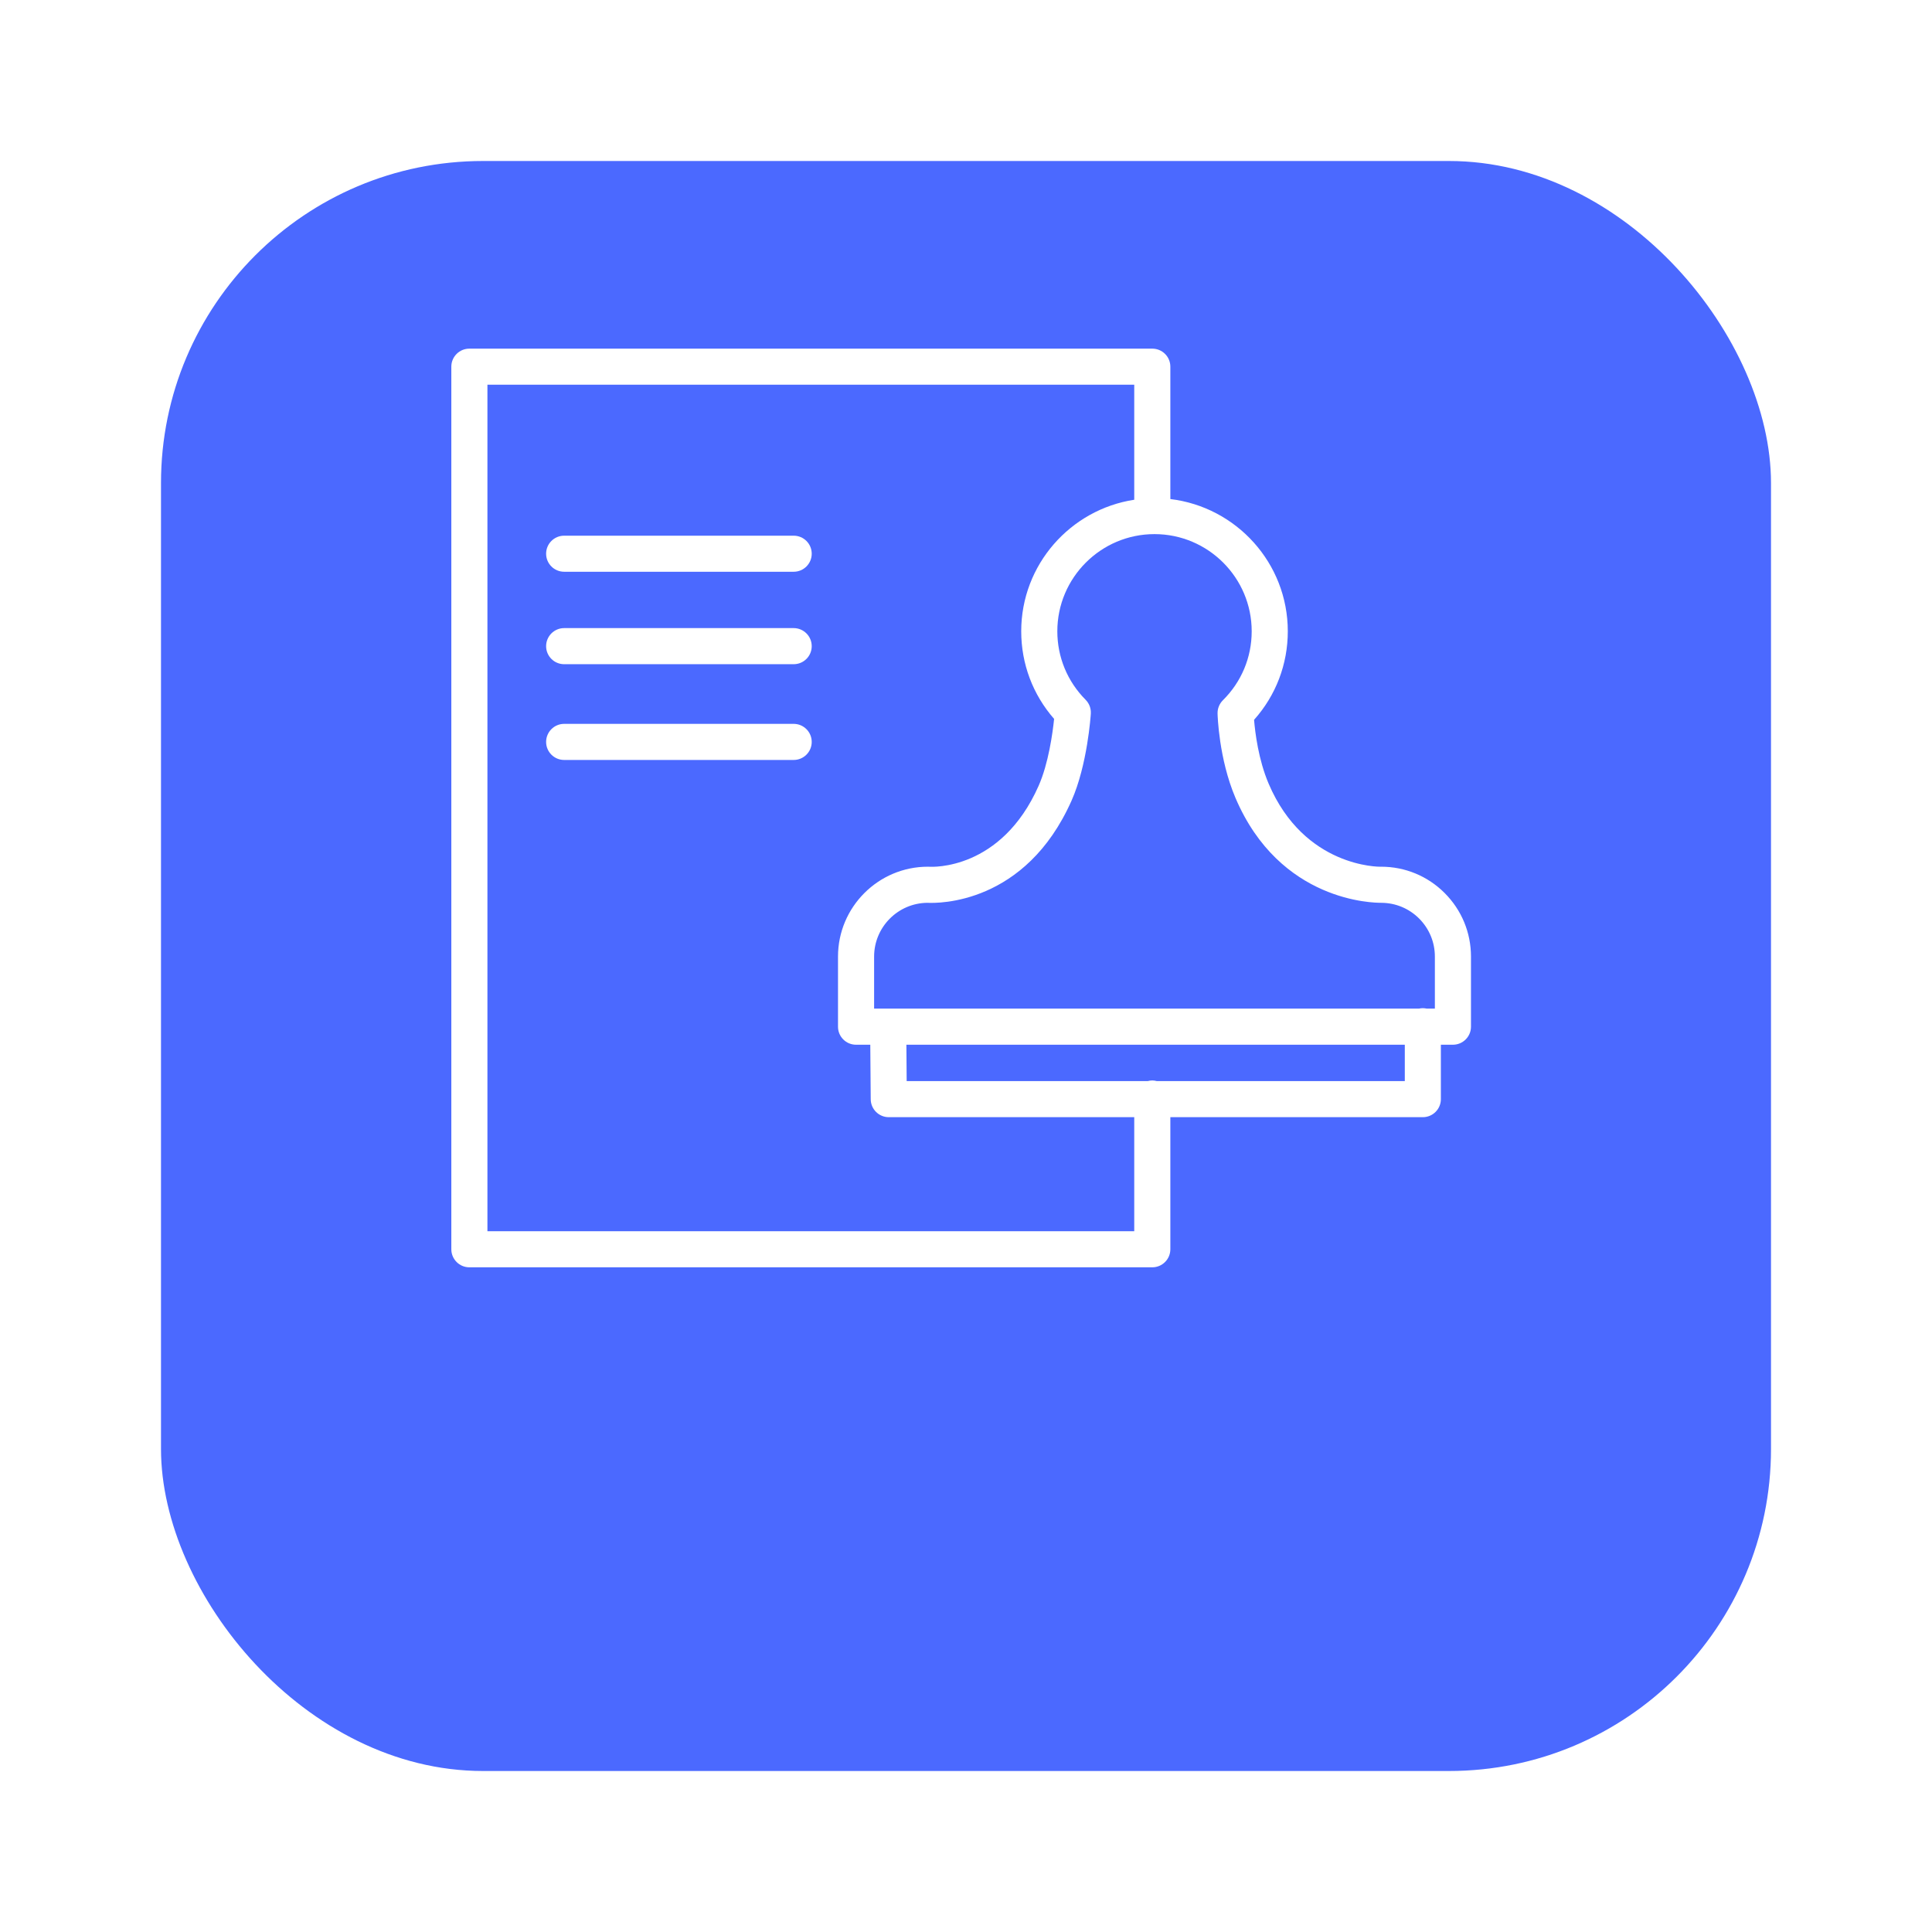 <?xml version="1.0" encoding="UTF-8"?> <svg xmlns="http://www.w3.org/2000/svg" width="48" height="48" viewBox="0 0 48 48" fill="none"> <g filter="url(#filter0_d_94_3353)"> <rect x="4" width="40" height="40" rx="8" fill="#4B69FF"></rect> </g> <path d="M35.892 22.187C35.471 21.766 34.91 21.533 34.313 21.533C34.309 21.533 34.305 21.533 34.3 21.534C34.279 21.533 32.409 21.56 31.518 19.468C31.264 18.87 31.183 18.197 31.157 17.884C31.699 17.277 31.995 16.503 31.995 15.684C31.995 13.992 30.718 12.595 29.077 12.399V9.11C29.077 8.862 28.876 8.662 28.628 8.662H11.661C11.414 8.662 11.213 8.862 11.213 9.11V31.037C11.213 31.285 11.414 31.486 11.661 31.486H28.628C28.876 31.486 29.077 31.285 29.077 31.037V27.756H35.35C35.597 27.756 35.798 27.555 35.798 27.308V25.956H36.097C36.345 25.956 36.546 25.755 36.546 25.508V23.766C36.546 23.17 36.314 22.61 35.892 22.187ZM31.098 15.684C31.098 16.332 30.844 16.941 30.382 17.398C30.295 17.485 30.247 17.604 30.25 17.727C30.251 17.773 30.281 18.849 30.693 19.819C31.8 22.42 34.143 22.43 34.317 22.43C34.672 22.431 35.007 22.57 35.258 22.821C35.51 23.074 35.649 23.409 35.649 23.766V25.059H35.448C35.416 25.052 35.384 25.048 35.35 25.048C35.316 25.048 35.284 25.052 35.252 25.059H21.717V23.766C21.717 23.033 22.31 22.436 23.041 22.43C23.304 22.444 25.476 22.475 26.623 19.89C27.016 19.004 27.098 17.782 27.101 17.73C27.109 17.602 27.062 17.476 26.971 17.385C26.519 16.93 26.269 16.326 26.269 15.684C26.269 14.353 27.352 13.27 28.683 13.27C30.015 13.27 31.098 14.353 31.098 15.684ZM28.18 30.589H12.11V9.558H28.18V12.416C26.593 12.659 25.372 14.03 25.372 15.684C25.372 16.493 25.661 17.258 26.189 17.861C26.153 18.209 26.05 18.97 25.803 19.526C24.873 21.625 23.157 21.539 23.088 21.534C23.076 21.533 23.064 21.533 23.053 21.533C21.822 21.533 20.82 22.535 20.82 23.766V25.508C20.82 25.755 21.02 25.956 21.268 25.956H21.622L21.633 27.311C21.635 27.557 21.835 27.756 22.081 27.756H28.18V30.589H28.18ZM34.902 26.859H28.738C28.703 26.85 28.667 26.844 28.628 26.844C28.59 26.844 28.554 26.85 28.518 26.859H22.526L22.519 25.956H34.902V26.859Z" fill="white"></path> <path d="M19.718 13.309H14.017C13.769 13.309 13.568 13.509 13.568 13.757C13.568 14.005 13.769 14.205 14.017 14.205H19.718C19.966 14.205 20.167 14.005 20.167 13.757C20.167 13.509 19.966 13.309 19.718 13.309Z" fill="white"></path> <path d="M19.718 15.605H14.017C13.769 15.605 13.568 15.806 13.568 16.054C13.568 16.302 13.769 16.502 14.017 16.502H19.718C19.966 16.502 20.167 16.302 20.167 16.054C20.167 15.806 19.966 15.605 19.718 15.605Z" fill="white"></path> <path d="M19.718 17.984H14.017C13.769 17.984 13.568 18.185 13.568 18.433C13.568 18.681 13.769 18.881 14.017 18.881H19.718C19.966 18.881 20.167 18.681 20.167 18.433C20.167 18.185 19.966 17.984 19.718 17.984Z" fill="white"></path> <defs> <filter id="filter0_d_94_3353" x="0" y="0" width="48" height="48" filterUnits="userSpaceOnUse" color-interpolation-filters="sRGB"> <feFlood flood-opacity="0" result="BackgroundImageFix"></feFlood> <feColorMatrix in="SourceAlpha" type="matrix" values="0 0 0 0 0 0 0 0 0 0 0 0 0 0 0 0 0 0 127 0" result="hardAlpha"></feColorMatrix> <feOffset dy="4"></feOffset> <feGaussianBlur stdDeviation="2"></feGaussianBlur> <feComposite in2="hardAlpha" operator="out"></feComposite> <feColorMatrix type="matrix" values="0 0 0 0 0.294 0 0 0 0 0.412 0 0 0 0 1 0 0 0 0.35 0"></feColorMatrix> <feBlend mode="normal" in2="BackgroundImageFix" result="effect1_dropShadow_94_3353"></feBlend> <feBlend mode="normal" in="SourceGraphic" in2="effect1_dropShadow_94_3353" result="shape"></feBlend> </filter> </defs> </svg> 